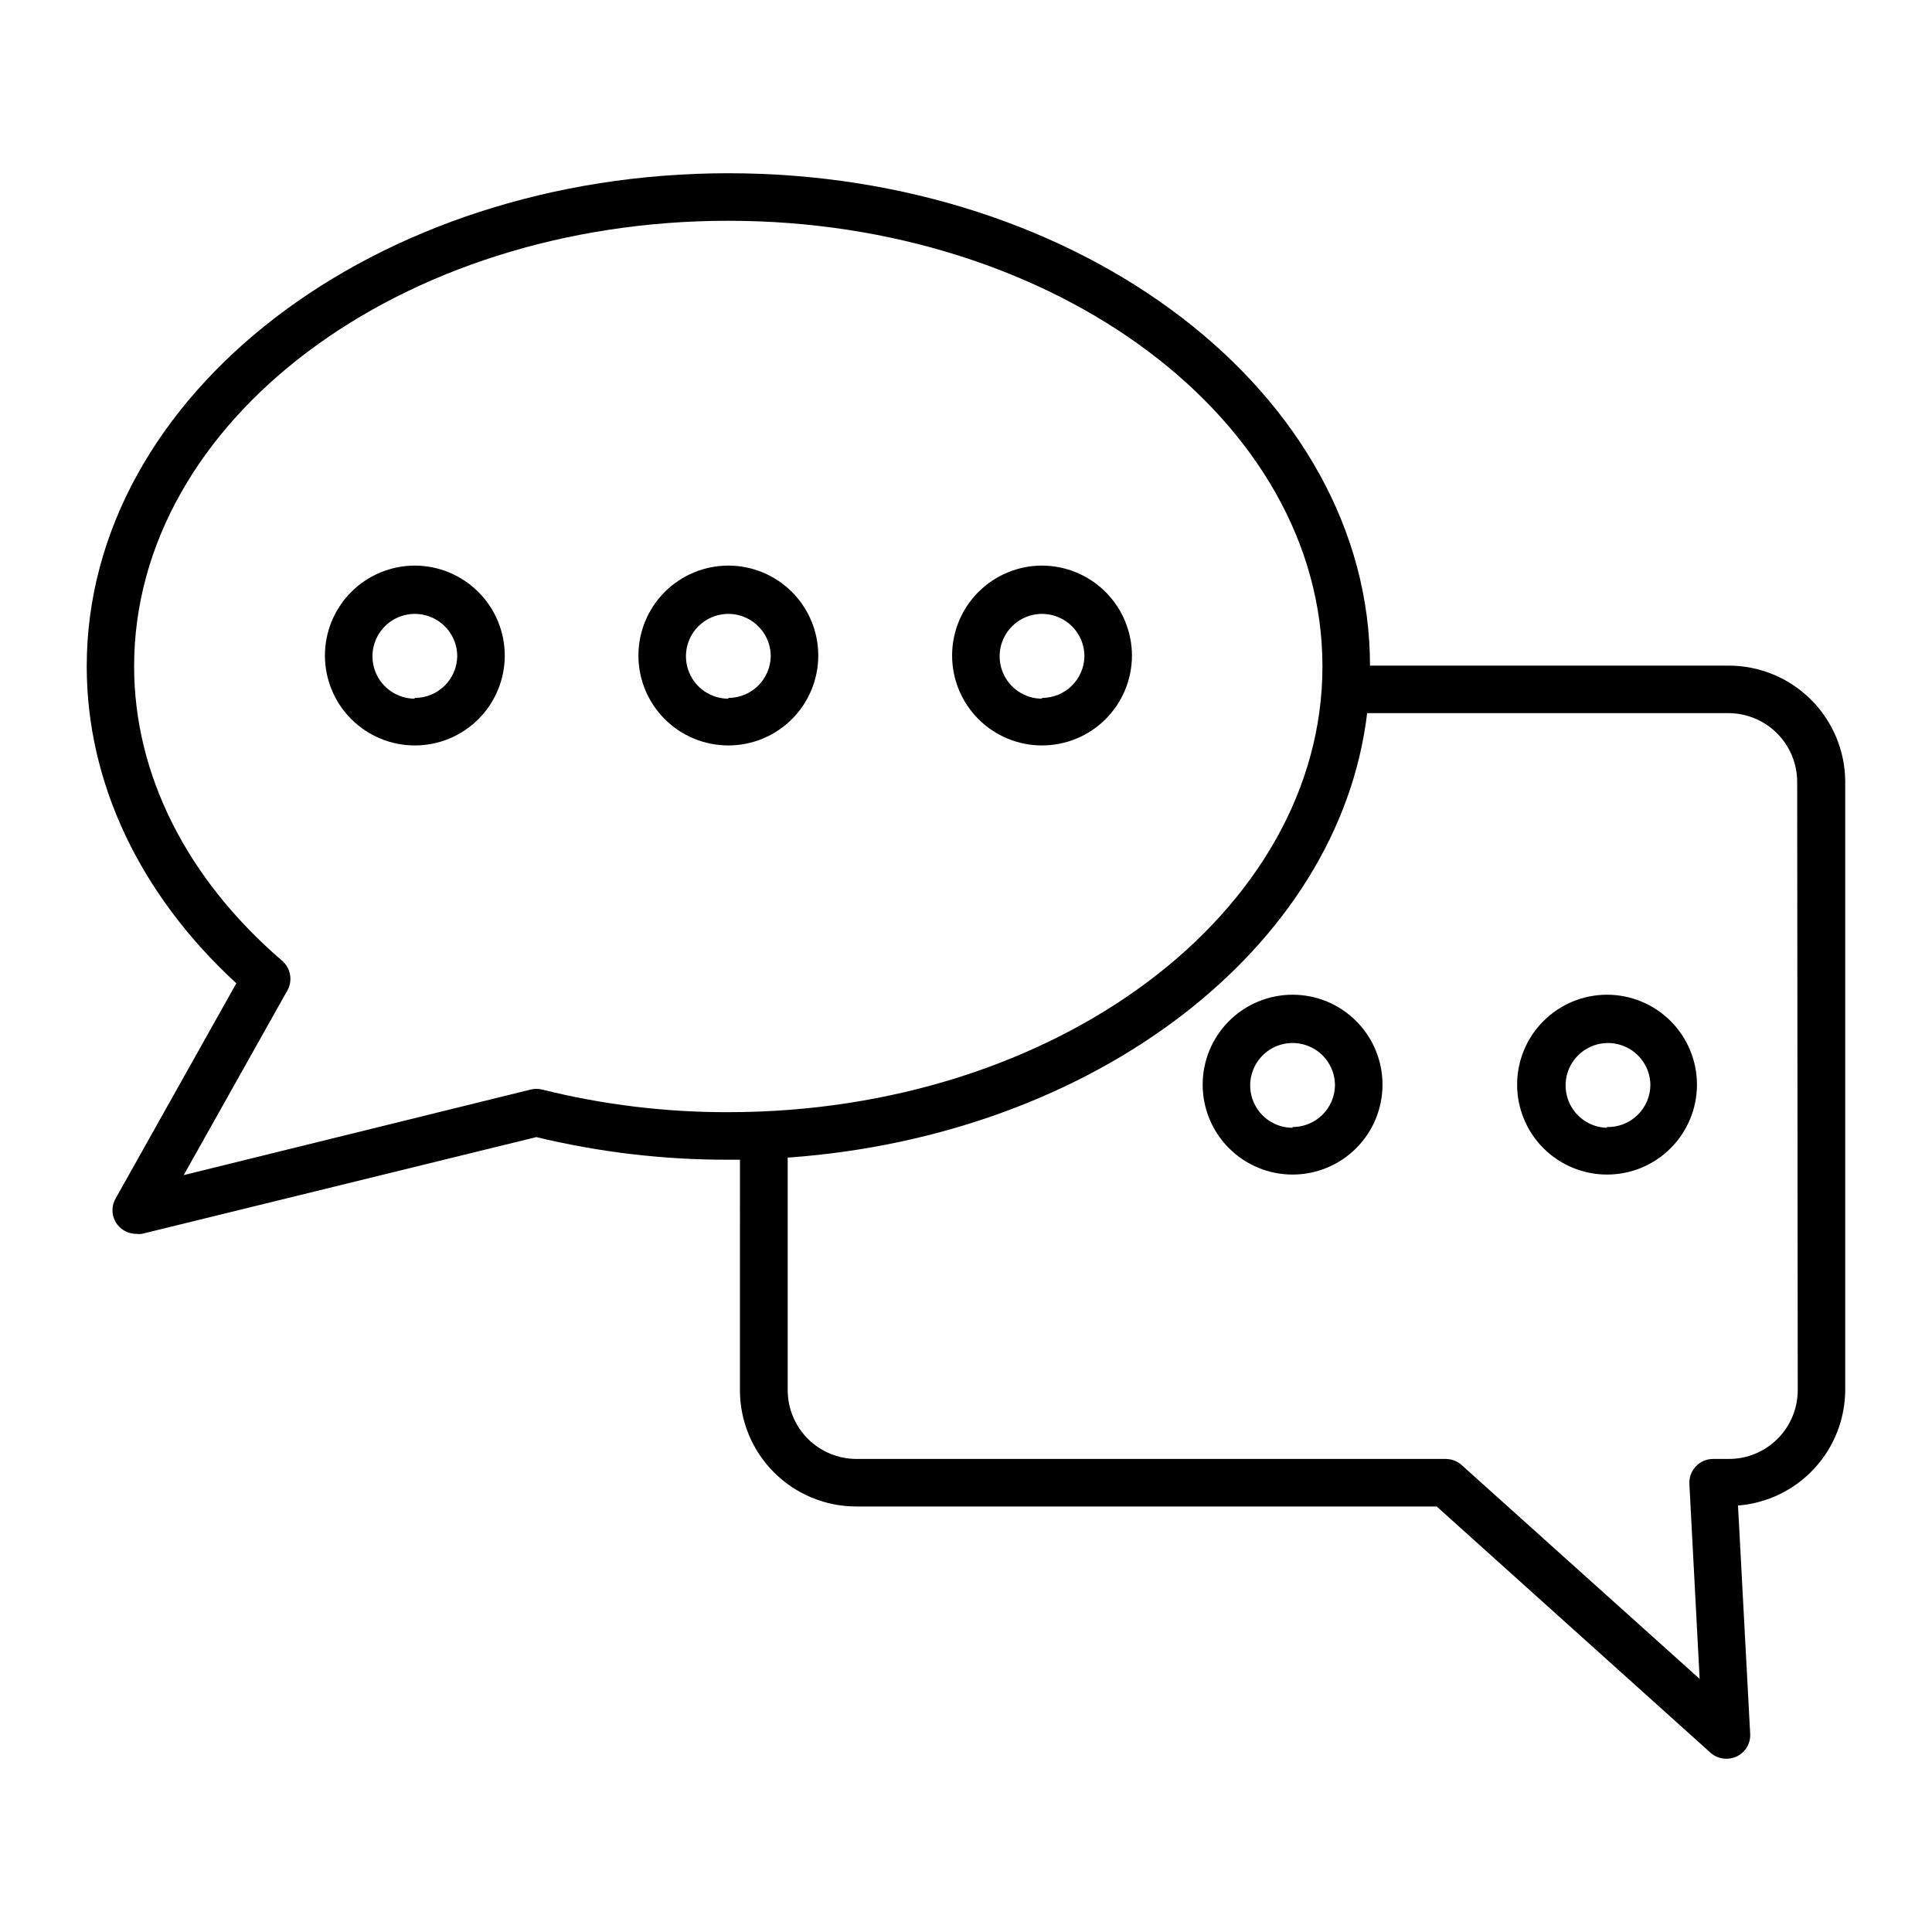 <?xml version="1.0" encoding="UTF-8"?>
<!-- Uploaded to: SVG Repo, www.svgrepo.com, Generator: SVG Repo Mixer Tools -->
<svg fill="#000000" width="800px" height="800px" version="1.1" viewBox="144 144 512 512" xmlns="http://www.w3.org/2000/svg">
 <g>
  <path d="m602.18 320.4h-95.117c0-71.996-76.379-130.49-170.04-130.49-93.66 0-170.04 58.645-170.04 130.69 0 30.781 14.055 60.457 39.648 83.984l-31.992 57.031c-1.254 2.184-1.074 4.902 0.453 6.902 1.207 1.562 3.066 2.473 5.039 2.469 0.484 0.07 0.977 0.07 1.461 0l104.54-25.645c16.664 4.019 33.746 6.031 50.887 5.996h3.074l-0.004 61.062c0 8.176 3.25 16.02 9.031 21.801 5.785 5.785 13.625 9.031 21.805 9.031h153.81l72.547 65.242v0.004c1.91 1.691 4.644 2.086 6.953 1.008 2.32-1.094 3.738-3.488 3.578-6.047l-3.223-60.457h-0.004c7.734-0.609 14.957-4.109 20.223-9.809 5.266-5.695 8.191-13.168 8.195-20.926v-161.22c-0.066-8.137-3.344-15.922-9.117-21.656-5.773-5.738-13.578-8.961-21.719-8.973zm-265.15 118.34c-16.645 0.039-33.227-1.977-49.375-5.996-0.992-0.25-2.031-0.25-3.023 0l-91.945 22.672 27.406-48.82h0.004c1.57-2.695 0.953-6.133-1.461-8.109-25.191-21.664-39.094-49.324-39.094-77.891 0-65.141 70.535-118.09 157.44-118.09 86.902 0 157.48 52.953 157.48 118.09 0 65.145-70.633 118.14-157.44 118.14zm283.39 73.656c0 4.836-1.922 9.477-5.34 12.895-3.422 3.422-8.059 5.344-12.898 5.344h-4.18c-1.734-0.004-3.391 0.707-4.582 1.969-1.191 1.258-1.812 2.949-1.715 4.68l2.719 51.641-63.078-56.676c-1.148-1.031-2.637-1.602-4.18-1.613h-156.18c-4.84 0-9.477-1.922-12.898-5.344-3.418-3.418-5.34-8.059-5.34-12.895v-61.617c81.113-5.742 146.11-55.418 153.56-117.79h95.723c4.836 0 9.477 1.922 12.895 5.34 3.422 3.422 5.344 8.062 5.344 12.898z"/>
  <path d="m253.89 293.89c-6.316 0.016-12.371 2.535-16.832 7.012-4.457 4.473-6.957 10.535-6.949 16.855 0.008 6.316 2.527 12.371 7 16.832 4.469 4.465 10.531 6.969 16.848 6.961 6.316-0.004 12.375-2.516 16.84-6.984 4.465-4.469 6.973-10.527 6.973-16.844-0.012-6.324-2.535-12.387-7.012-16.855-4.477-4.465-10.543-6.977-16.867-6.977zm0 35.266v0.004c-4.539-0.023-8.621-2.773-10.344-6.973-1.723-4.199-0.75-9.023 2.469-12.227 3.215-3.203 8.043-4.152 12.234-2.41 4.191 1.742 6.926 5.832 6.926 10.375-0.109 6.144-5.141 11.059-11.285 11.031z"/>
  <path d="m337.02 293.89c-6.32 0-12.383 2.512-16.852 6.981s-6.981 10.531-6.981 16.852c0 6.32 2.512 12.383 6.981 16.852s10.531 6.977 16.852 6.977c6.32 0 12.379-2.508 16.848-6.977 4.473-4.469 6.981-10.531 6.981-16.852 0-6.32-2.508-12.383-6.981-16.852-4.469-4.469-10.527-6.981-16.848-6.981zm0 35.266v0.004c-4.547 0-8.641-2.738-10.379-6.938-1.742-4.199-0.781-9.031 2.434-12.242 3.215-3.215 8.047-4.176 12.242-2.438 4.199 1.742 6.938 5.836 6.938 10.383-0.109 6.125-5.109 11.031-11.234 11.031z"/>
  <path d="m420.15 293.89c-6.32 0-12.383 2.512-16.852 6.981s-6.981 10.531-6.981 16.852c0 6.32 2.512 12.383 6.981 16.852s10.531 6.977 16.852 6.977c6.32 0 12.379-2.508 16.848-6.977s6.981-10.531 6.981-16.852c-0.012-6.316-2.527-12.371-6.992-16.836-4.469-4.465-10.52-6.981-16.836-6.996zm0 35.266v0.004c-4.547 0-8.641-2.738-10.383-6.938-1.738-4.199-0.777-9.031 2.438-12.242 3.211-3.215 8.047-4.176 12.242-2.438 4.199 1.742 6.938 5.836 6.938 10.383-0.109 6.125-5.109 11.031-11.234 11.031z"/>
  <path d="m486.55 407.61c-6.32 0-12.383 2.512-16.852 6.981s-6.981 10.531-6.981 16.852 2.512 12.379 6.981 16.848 10.531 6.981 16.852 6.981c6.32 0 12.379-2.512 16.848-6.981s6.981-10.527 6.981-16.848-2.512-12.383-6.981-16.852-10.527-6.981-16.848-6.981zm0 35.266c-4.547 0-8.641-2.734-10.383-6.934-1.738-4.199-0.777-9.031 2.438-12.242 3.211-3.215 8.043-4.176 12.242-2.438 4.199 1.738 6.938 5.836 6.938 10.379-0.109 6.129-5.109 11.035-11.234 11.035z"/>
  <path d="m569.83 407.61c-6.316 0.016-12.371 2.535-16.828 7.012-4.461 4.473-6.961 10.535-6.949 16.852 0.008 6.316 2.523 12.375 6.996 16.836 4.473 4.461 10.531 6.965 16.848 6.961 6.32-0.004 12.375-2.516 16.84-6.984 4.465-4.469 6.977-10.527 6.977-16.844 0-6.332-2.519-12.398-7-16.871-4.481-4.469-10.555-6.973-16.883-6.961zm0 35.266c-4.496-0.121-8.484-2.91-10.141-7.094s-0.66-8.949 2.535-12.113c3.195-3.168 7.969-4.125 12.137-2.43 4.168 1.691 6.926 5.703 7.008 10.203 0 3.031-1.227 5.938-3.398 8.051-2.172 2.117-5.109 3.266-8.141 3.184z"/>
 </g>
</svg>